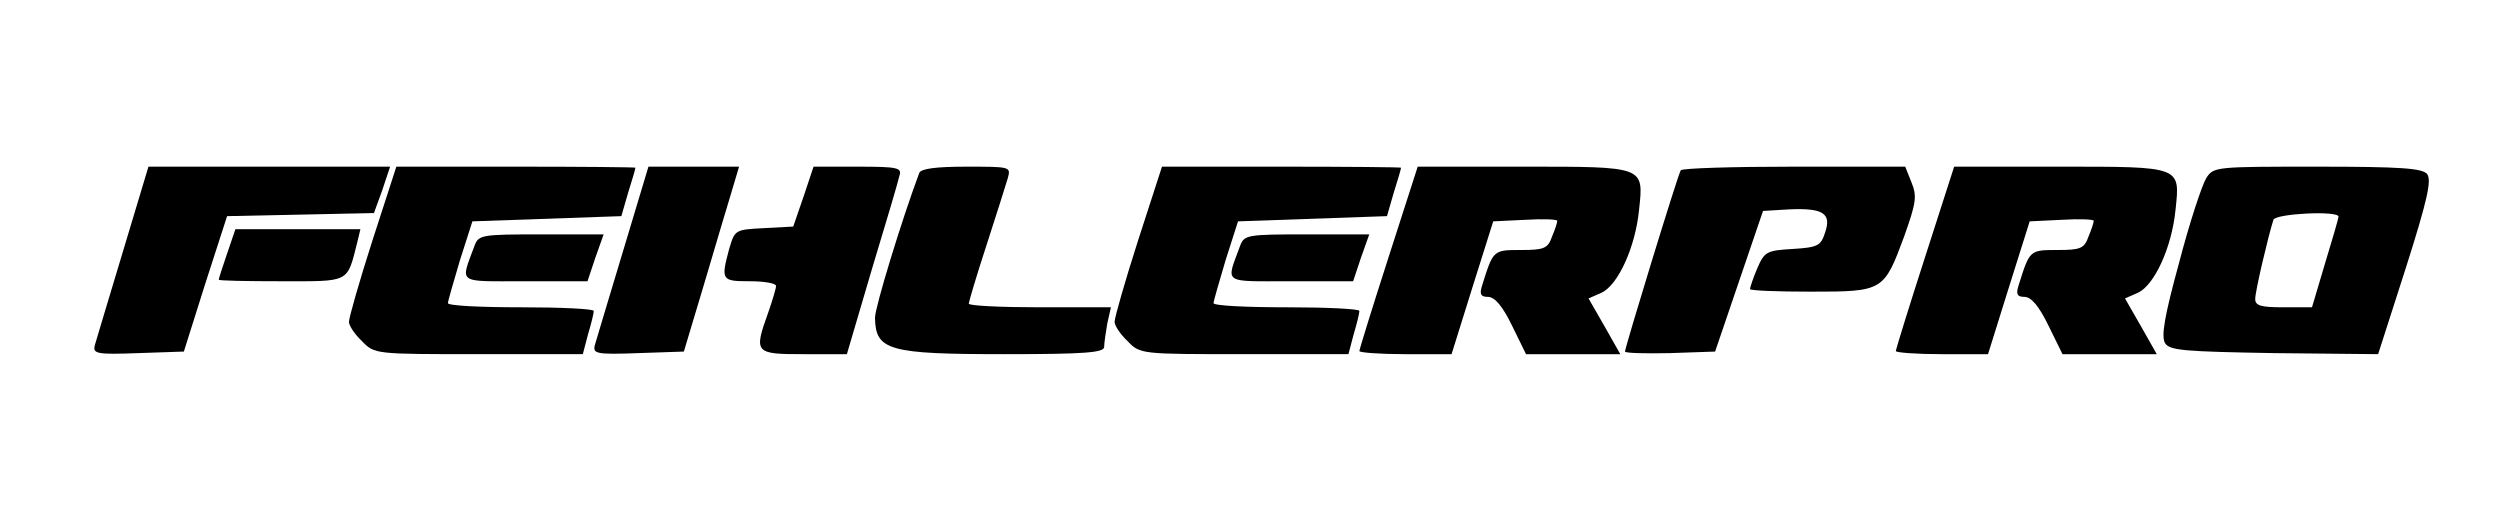 <?xml version="1.0" standalone="no"?>
<!DOCTYPE svg PUBLIC "-//W3C//DTD SVG 20010904//EN"
 "http://www.w3.org/TR/2001/REC-SVG-20010904/DTD/svg10.dtd">
<svg version="1.0" xmlns="http://www.w3.org/2000/svg"
 width="480pt" height="100pt" viewBox="0 0 480 100"
 preserveAspectRatio="xMidYMid meet">

<g transform="translate(0,100) scale(0.1,-0.1)"
fill="#000000" stroke="none">
<path d="M236 517 c-27 -89 -51 -170 -54 -180 -4 -16 3 -18 83 -15 l88 3 41
130 42 130 141 3 141 3 16 44 15 45 -232 0 -232 0 -49 -163z"/>
<path d="M715 538 c-25 -78 -45 -148 -45 -156 0 -7 11 -24 25 -37 24 -25 25
-25 224 -25 l200 0 10 38 c6 20 11 40 11 45 0 4 -63 7 -140 7 -77 0 -140 3
-140 8 0 4 11 41 23 82 l24 75 143 5 143 5 13 45 c8 25 14 46 14 48 0 1 -103
2 -230 2 l-229 0 -46 -142z"/>
<path d="M1196 517 c-27 -89 -51 -170 -54 -180 -4 -16 3 -18 83 -15 l88 3 39
130 c21 72 45 151 53 178 l14 47 -87 0 -87 0 -49 -163z"/>
<path d="M1543 623 l-20 -58 -56 -3 c-56 -3 -56 -3 -67 -40 -16 -60 -15 -62
40 -62 28 0 50 -4 50 -9 0 -5 -7 -28 -15 -51 -28 -78 -26 -80 68 -80 l83 0 48
163 c27 89 51 170 53 180 5 15 -4 17 -80 17 l-85 0 -19 -57z"/>
<path d="M1765 668 c-34 -91 -85 -258 -85 -278 1 -63 26 -70 249 -70 155 0
191 3 191 14 0 7 3 28 6 45 l7 31 -137 0 c-75 0 -136 3 -136 7 0 3 15 54 34
112 19 58 37 116 41 129 6 22 5 22 -80 22 -59 0 -87 -4 -90 -12z"/>
<path d="M2185 538 c-25 -78 -45 -148 -45 -156 0 -7 11 -24 25 -37 24 -25 25
-25 224 -25 l200 0 10 38 c6 20 11 40 11 45 0 4 -63 7 -140 7 -77 0 -140 3
-140 8 0 4 11 41 23 82 l24 75 143 5 143 5 13 45 c8 25 14 46 14 48 0 1 -103
2 -230 2 l-229 0 -46 -142z"/>
<path d="M2666 506 c-31 -96 -56 -177 -56 -180 0 -3 40 -6 88 -6 l89 0 40 128
40 127 62 3 c33 2 61 1 61 -2 0 -3 -4 -16 -10 -30 -8 -23 -15 -26 -60 -26 -53
0 -53 0 -74 -67 -6 -18 -3 -23 11 -23 13 0 28 -18 46 -55 l27 -55 91 0 90 0
-30 53 -31 54 25 11 c32 15 65 88 72 159 9 84 12 83 -222 83 l-203 0 -56 -174z"/>
<path d="M3227 673 c-6 -10 -107 -340 -107 -348 0 -3 39 -4 86 -3 l87 3 46
135 46 135 50 3 c66 3 82 -8 69 -45 -8 -25 -14 -28 -62 -31 -50 -3 -54 -5 -68
-37 -8 -19 -14 -37 -14 -40 0 -3 53 -5 117 -5 139 0 140 1 179 106 23 65 25
77 14 104 l-12 30 -214 0 c-117 0 -215 -3 -217 -7z"/>
<path d="M3696 506 c-31 -96 -56 -177 -56 -180 0 -3 40 -6 88 -6 l89 0 40 128
40 127 62 3 c33 2 61 1 61 -2 0 -3 -4 -16 -10 -30 -8 -23 -15 -26 -60 -26 -53
0 -53 0 -74 -67 -6 -18 -3 -23 11 -23 13 0 28 -18 46 -55 l27 -55 91 0 90 0
-30 53 -31 54 25 11 c32 15 65 88 72 159 9 84 12 83 -222 83 l-203 0 -56 -174z"/>
<path d="M4236 658 c-8 -13 -32 -85 -52 -162 -28 -102 -35 -142 -27 -155 9
-14 37 -16 210 -19 l199 -2 53 165 c42 132 50 169 41 181 -10 11 -50 14 -211
14 -195 0 -199 0 -213 -22z m254 -74 c0 -3 -12 -44 -26 -90 l-25 -84 -55 0
c-43 0 -54 3 -54 16 0 15 25 121 35 152 4 12 125 18 125 6z"/>
<path d="M436 513 c-9 -26 -16 -48 -16 -50 0 -2 54 -3 120 -3 133 0 126 -4
146 75 l6 25 -120 0 -120 0 -16 -47z"/>
<path d="M911 528 c-27 -74 -36 -68 97 -68 l120 0 15 45 16 45 -120 0 c-115 0
-120 -1 -128 -22z"/>
<path d="M2381 528 c-27 -74 -36 -68 97 -68 l120 0 15 45 16 45 -120 0 c-115
0 -120 -1 -128 -22z"/>
</g>
</svg>
